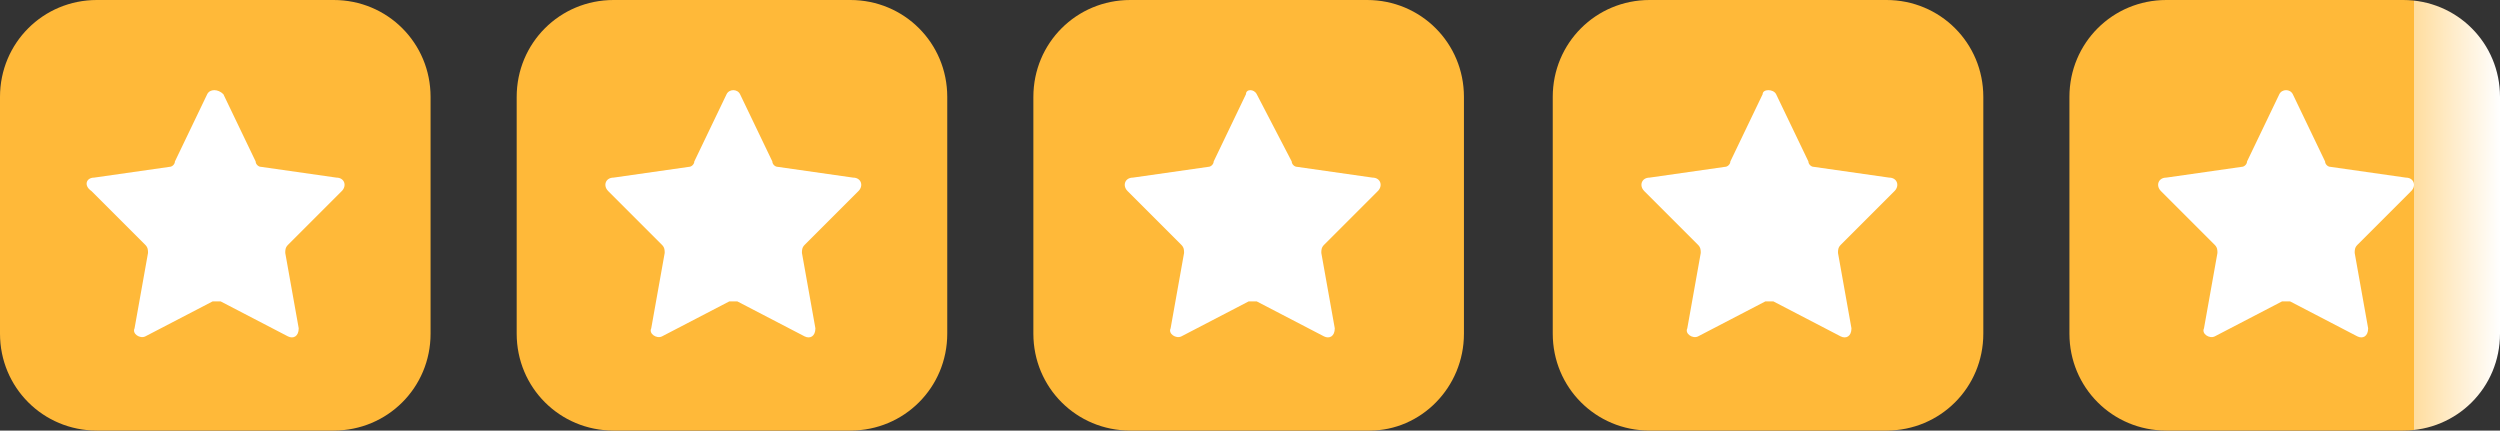 <?xml version="1.0" encoding="utf-8"?>
<!-- Generator: Adobe Illustrator 27.0.0, SVG Export Plug-In . SVG Version: 6.00 Build 0)  -->
<svg version="1.1" id="Layer_1" xmlns="http://www.w3.org/2000/svg" xmlns:xlink="http://www.w3.org/1999/xlink" x="0px" y="0px"
	 viewBox="0 0 92.9 16" style="enable-background:new 0 0 92.9 16;" xml:space="preserve">
<rect x="0" y="0" width="92.9" height="16" fill="#333333" stroke="none"/>
<style type="text/css">
	.st0{fill:#FFB939;}
	.st1{fill:#FFFFFF;}
	.st2{fill:url(#SVGID_1_);}
</style>
<g>
	<path class="st0" d="M12.4,16H3.6c-2,0-3.6-1.6-3.6-3.6V3.6C0,1.6,1.6,0,3.6,0h8.8c2,0,3.6,1.6,3.6,3.6v8.8
		C16,14.4,14.4,16,12.4,16z"/>
	<path class="st1" d="M8.3,3.5L9.5,6c0,0.1,0.1,0.2,0.2,0.2l2.8,0.4c0.3,0,0.4,0.3,0.2,0.5l-2,2c-0.1,0.1-0.1,0.2-0.1,0.3l0.5,2.8
		c0,0.3-0.2,0.4-0.4,0.3l-2.5-1.3c-0.1,0-0.2,0-0.3,0l-2.5,1.3c-0.2,0.1-0.5-0.1-0.4-0.3l0.5-2.8c0-0.1,0-0.2-0.1-0.3l-2-2
		C3.1,6.9,3.2,6.6,3.5,6.6l2.8-0.4c0.1,0,0.2-0.1,0.2-0.2l1.2-2.5C7.8,3.3,8.1,3.3,8.3,3.5z"/>
	<path class="st0" d="M31.6,16h-8.8c-2,0-3.6-1.6-3.6-3.6V3.6c0-2,1.6-3.6,3.6-3.6h8.8c2,0,3.6,1.6,3.6,3.6v8.8
		C35.2,14.4,33.6,16,31.6,16z"/>
	<path class="st1" d="M27.5,3.5L28.7,6c0,0.1,0.1,0.2,0.2,0.2l2.8,0.4c0.3,0,0.4,0.3,0.2,0.5l-2,2c-0.1,0.1-0.1,0.2-0.1,0.3l0.5,2.8
		c0,0.3-0.2,0.4-0.4,0.3l-2.5-1.3c-0.1,0-0.2,0-0.3,0l-2.5,1.3c-0.2,0.1-0.5-0.1-0.4-0.3l0.5-2.8c0-0.1,0-0.2-0.1-0.3l-2-2
		c-0.2-0.2-0.1-0.5,0.2-0.5l2.8-0.4c0.1,0,0.2-0.1,0.2-0.2l1.2-2.5C27.1,3.3,27.4,3.3,27.5,3.5z"/>
	<path class="st0" d="M50.9,16H42c-2,0-3.6-1.6-3.6-3.6V3.6c0-2,1.6-3.6,3.6-3.6h8.8c2,0,3.6,1.6,3.6,3.6v8.8
		C54.4,14.4,52.8,16,50.9,16z"/>
	<path class="st1" d="M46.7,3.5L48,6c0,0.1,0.1,0.2,0.2,0.2L51,6.6c0.3,0,0.4,0.3,0.2,0.5l-2,2c-0.1,0.1-0.1,0.2-0.1,0.3l0.5,2.8
		c0,0.3-0.2,0.4-0.4,0.3l-2.5-1.3c-0.1,0-0.2,0-0.3,0l-2.5,1.3c-0.2,0.1-0.5-0.1-0.4-0.3l0.5-2.8c0-0.1,0-0.2-0.1-0.3l-2-2
		c-0.2-0.2-0.1-0.5,0.2-0.5l2.8-0.4c0.1,0,0.2-0.1,0.2-0.2l1.2-2.5C46.3,3.3,46.6,3.3,46.7,3.5z"/>
	<path class="st0" d="M70.1,16h-8.8c-2,0-3.6-1.6-3.6-3.6V3.6c0-2,1.6-3.6,3.6-3.6h8.8c2,0,3.6,1.6,3.6,3.6v8.8
		C73.7,14.4,72.1,16,70.1,16z"/>
	<path class="st1" d="M66,3.5L67.2,6c0,0.1,0.1,0.2,0.2,0.2l2.8,0.4c0.3,0,0.4,0.3,0.2,0.5l-2,2c-0.1,0.1-0.1,0.2-0.1,0.3l0.5,2.8
		c0,0.3-0.2,0.4-0.4,0.3l-2.5-1.3c-0.1,0-0.2,0-0.3,0l-2.5,1.3c-0.2,0.1-0.5-0.1-0.4-0.3l0.5-2.8c0-0.1,0-0.2-0.1-0.3l-2-2
		c-0.2-0.2-0.1-0.5,0.2-0.5l2.8-0.4c0.1,0,0.2-0.1,0.2-0.2l1.2-2.5C65.5,3.3,65.9,3.3,66,3.5z"/>
	<linearGradient id="SVGID_1_" gradientUnits="userSpaceOnUse" x1="76.941" y1="7.985" x2="92.912" y2="7.985">
		<stop  offset="0.8" style="stop-color:#FFB939"/>
		<stop  offset="0.8" style="stop-color:#FFDD9F"/>
		<stop  offset="1" style="stop-color:#FFFFFF"/>
	</linearGradient>
	<path class="st2" d="M89.3,16h-8.8c-2,0-3.6-1.6-3.6-3.6V3.6c0-2,1.6-3.6,3.6-3.6h8.8c2,0,3.6,1.6,3.6,3.6v8.8
		C92.9,14.4,91.3,16,89.3,16z"/>
	<path class="st1" d="M85.2,3.5L86.4,6c0,0.1,0.1,0.2,0.2,0.2l2.8,0.4c0.3,0,0.4,0.3,0.2,0.5l-2,2c-0.1,0.1-0.1,0.2-0.1,0.3l0.5,2.8
		c0,0.3-0.2,0.4-0.4,0.3l-2.5-1.3c-0.1,0-0.2,0-0.3,0l-2.5,1.3c-0.2,0.1-0.5-0.1-0.4-0.3l0.5-2.8c0-0.1,0-0.2-0.1-0.3l-2-2
		c-0.2-0.2-0.1-0.5,0.2-0.5l2.8-0.4c0.1,0,0.2-0.1,0.2-0.2l1.2-2.5C84.8,3.3,85.1,3.3,85.2,3.5z"/>
</g>
</svg>
